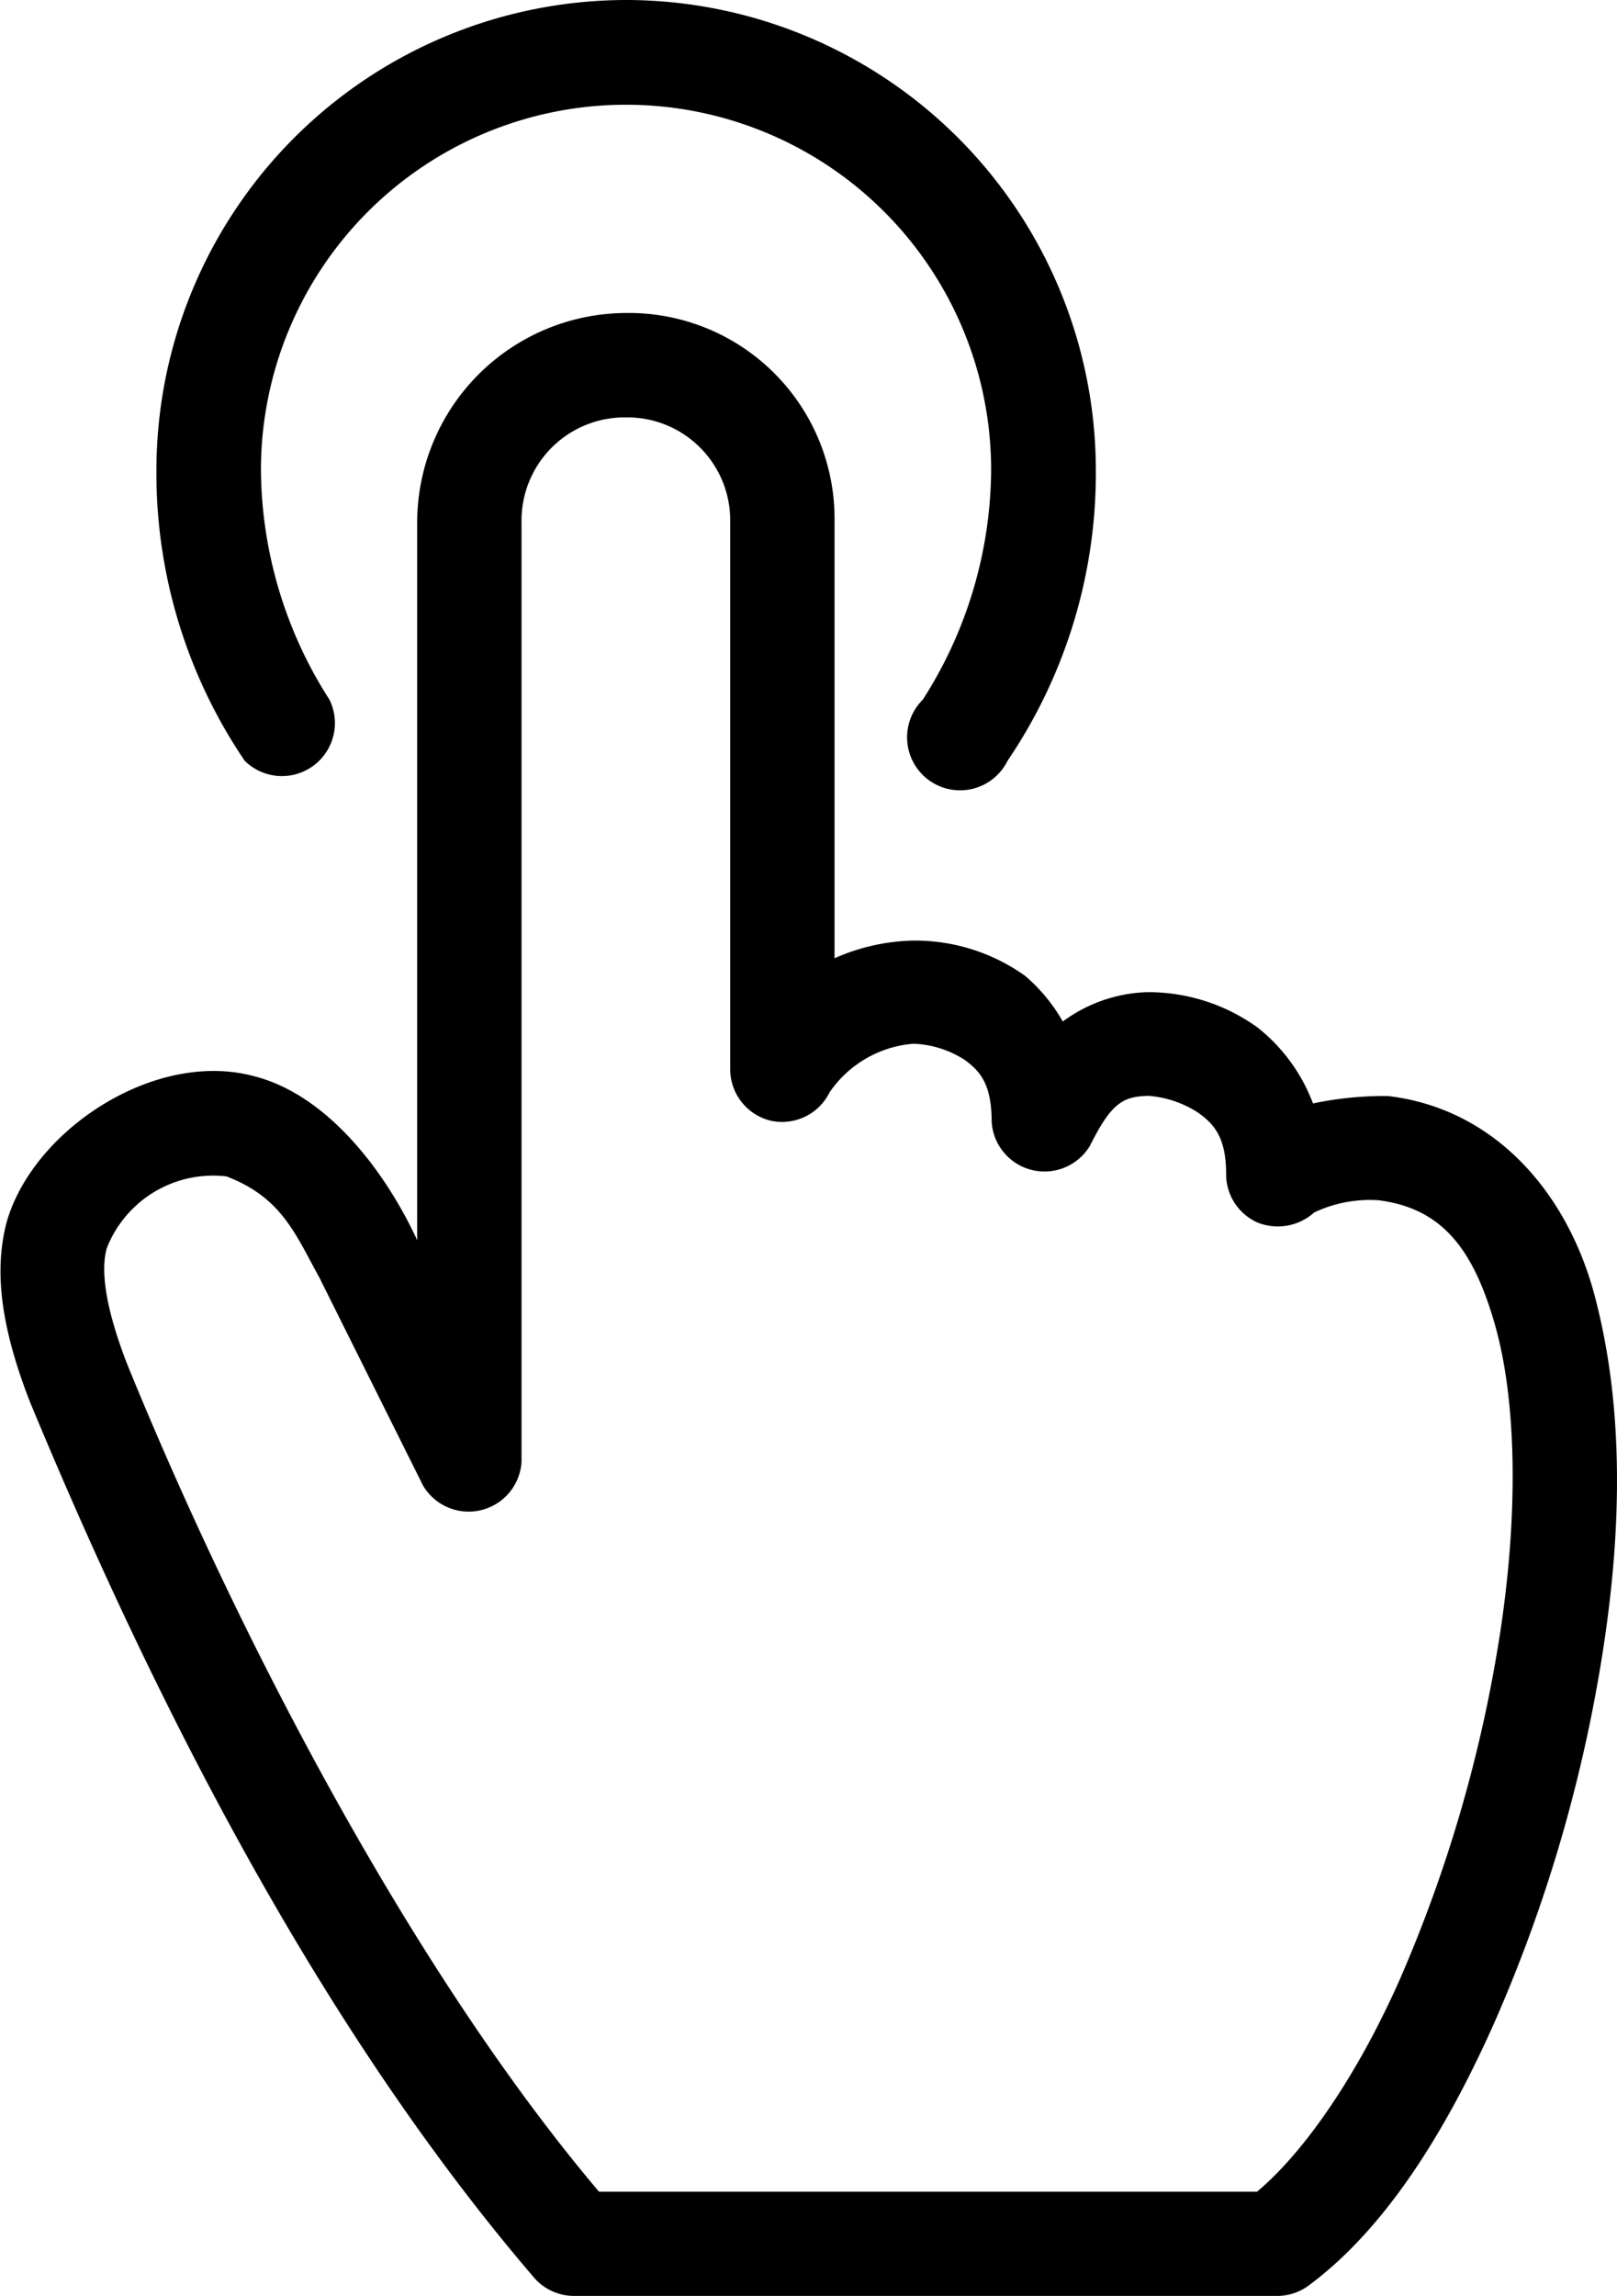 <svg data-name="control panel" xmlns="http://www.w3.org/2000/svg" id="Control panel" viewBox="0 0 91.59 130"><path d="M35.45 0A26.64 26.64 0 0 0 8.86 26.59a29 29 0 0 0 5 16.48 3 3 0 0 0 4.8-3.46 24.35 24.35 0 0 1-3.88-13 20.68 20.68 0 0 1 41.36 0 24.34 24.34 0 0 1-3.87 13 3 3 0 1 0 4.8 3.46 29 29 0 0 0 5-16.48A26.64 26.64 0 0 0 35.45 0zm0 17.72a11.87 11.87 0 0 0-11.82 11.82v40.67c-1.83-3.95-5.11-8.23-9.23-9.28-5.6-1.52-12.47 3-14 8.18-.8 2.9-.28 6.2 1.29 10.24 7.65 18.46 17.05 36.18 28.59 49.63a3 3 0 0 0 2.22 1h39.88a3 3 0 0 0 1.76-.6c4.25-3.15 7.68-8.52 10.52-14.91a84.53 84.53 0 0 0 6.14-21.06c1.12-7.23 1.12-14-.46-20-1.52-5.81-5.61-10.64-11.72-11.36a19.46 19.46 0 0 0-4.25.42 9.94 9.94 0 0 0-3.14-4.3 10.59 10.59 0 0 0-6.28-2 8.48 8.48 0 0 0-4.75 1.66 9.79 9.79 0 0 0-2.13-2.58 10.74 10.74 0 0 0-6.37-2 11.59 11.59 0 0 0-4.43 1V29.54a11.65 11.65 0 0 0-11.82-11.82zm0 5.91a5.83 5.83 0 0 1 5.91 5.91v31a3 3 0 0 0 2.31 2.91 3 3 0 0 0 3.32-1.61 6.36 6.36 0 0 1 4.75-2.75 5.73 5.73 0 0 1 2.91.92c.86.63 1.52 1.36 1.52 3.51a3 3 0 0 0 5.57 1.34c1.2-2.4 1.85-2.79 3.32-2.82a6 6 0 0 1 2.77.93c.93.65 1.62 1.41 1.62 3.5a3 3 0 0 0 1.75 2.73 3.08 3.08 0 0 0 3.24-.56 7.4 7.4 0 0 1 3.64-.69c3.53.45 5.35 2.66 6.6 7.06s1.31 10.81.28 17.5a79.34 79.34 0 0 1-5.68 19.57c-2.44 5.5-5.44 9.79-8.08 12H33.93c-10.37-12.24-20.27-31-26.73-46.86-1.34-3.46-1.47-5.44-1.15-6.56a6.47 6.47 0 0 1 6.78-4.06c3.14 1.2 3.91 3.29 5.26 5.73l5.87 11.77a3 3 0 0 0 5.58-1.34V29.54a5.84 5.84 0 0 1 5.91-5.91z"/></svg>